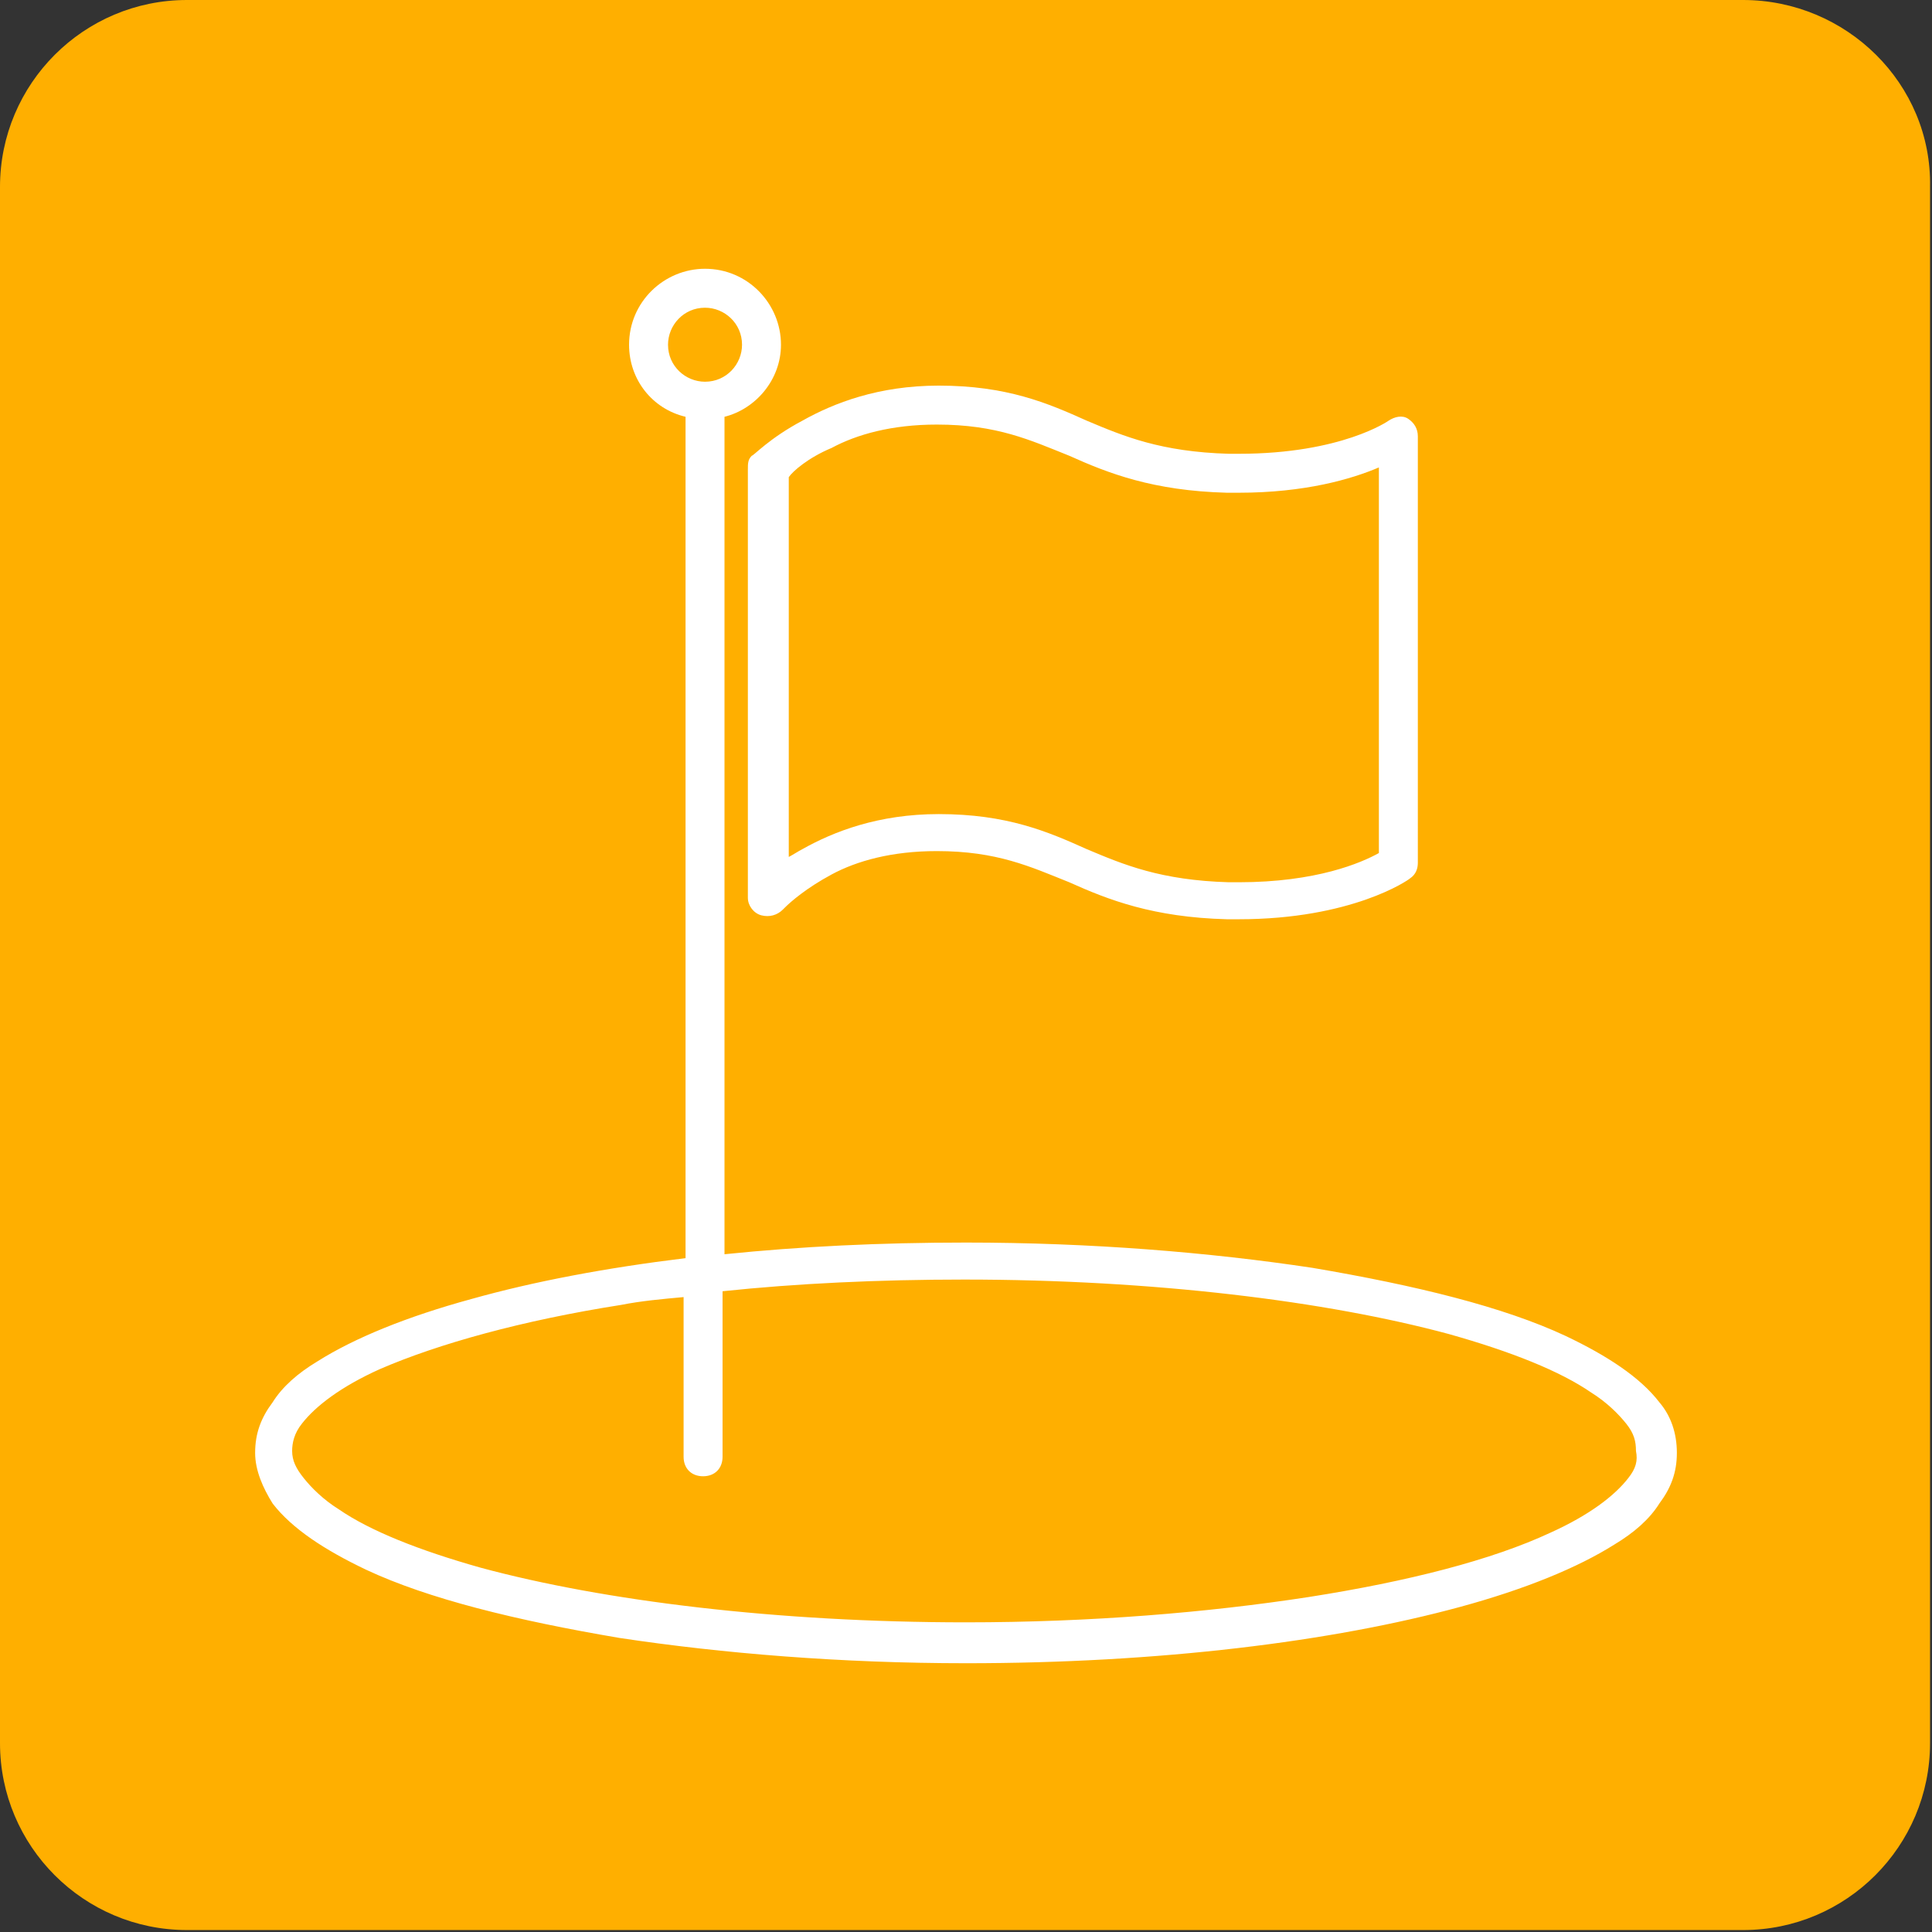 <?xml version="1.0" encoding="UTF-8"?> <!-- Generator: Adobe Illustrator 26.2.1, SVG Export Plug-In . SVG Version: 6.00 Build 0) --> <svg xmlns="http://www.w3.org/2000/svg" xmlns:xlink="http://www.w3.org/1999/xlink" version="1.1" x="0px" y="0px" viewBox="0 0 99.2 99.2" style="enable-background:new 0 0 99.2 99.2;" xml:space="preserve"><rect x="0" y="0" width="99.2" height="99.2" fill="#333333" stroke="none"/> <style type="text/css"> .st0{fill:#FFAF00;} .st1{fill:#CDD8C9;} .st2{fill:none;} .st3{fill:#8FC5CF;} .st4{fill:#AFC088;} .st5{fill:#FFFFFF;} .st6{fill:#B9C8AF;} .st7{fill:#AFC3C8;} .st8{fill:none;stroke:#FFFFFF;stroke-linecap:round;stroke-linejoin:round;stroke-miterlimit:10;} .st9{fill:none;stroke:#FFAF00;stroke-width:2;stroke-linecap:round;stroke-linejoin:round;stroke-miterlimit:10;} .st10{fill:none;stroke:#FFFFFF;stroke-width:2;stroke-linecap:round;stroke-linejoin:round;stroke-miterlimit:10;} .st11{fill:none;stroke:#FFAF00;stroke-width:0.5;stroke-linecap:round;stroke-linejoin:round;stroke-miterlimit:10;} .st12{fill:none;stroke:#8FC5CF;stroke-width:2;stroke-linecap:round;stroke-linejoin:round;stroke-miterlimit:10;} .st13{fill:none;stroke:#AFC088;stroke-width:2;stroke-linecap:round;stroke-linejoin:round;stroke-miterlimit:10;} .st14{fill:none;stroke:#FFAF00;stroke-width:2;stroke-linecap:round;stroke-linejoin:round;stroke-miterlimit:10;stroke-dasharray:4.413,2.913;} .st15{fill:none;stroke:#FFAF00;stroke-width:4;stroke-linecap:round;stroke-linejoin:round;stroke-miterlimit:10;} .st16{fill:none;stroke:#FFFFFF;stroke-width:2;stroke-linecap:round;stroke-linejoin:round;stroke-miterlimit:10;stroke-dasharray:4.413,2.913;} .st17{fill:none;stroke:#FFFFFF;stroke-width:2;stroke-miterlimit:10;} .st18{fill:none;stroke:#FFFFFF;stroke-width:2;stroke-linecap:round;stroke-miterlimit:10;} .st19{fill:none;stroke:#FFAF00;stroke-width:2;stroke-miterlimit:10;} .st20{fill:none;stroke:#FFAF00;stroke-width:2;stroke-linecap:round;stroke-miterlimit:10;} .st21{fill:#CDD8D6;} .st22{clip-path:url(#SVGID_00000018957172336362794920000017979802746869051038_);fill:#FFAF00;} .st23{clip-path:url(#SVGID_00000018957172336362794920000017979802746869051038_);fill:#FFFFFF;} .st24{fill:none;stroke:#CDD8C9;stroke-width:2;stroke-linecap:round;stroke-linejoin:round;stroke-miterlimit:10;} .st25{fill:none;stroke:#231F20;stroke-miterlimit:10;} .st26{fill:#E7EDE8;stroke:#CBD7CF;stroke-miterlimit:10;} .st27{fill-rule:evenodd;clip-rule:evenodd;fill:none;stroke:#FFAF00;stroke-width:1.8;stroke-miterlimit:10;} .st28{opacity:0.19;fill:#FFFFFF;} .st29{fill:none;stroke:#FFFFFF;stroke-miterlimit:10;} .st30{fill:#FFAF00;stroke:#FFAF00;stroke-miterlimit:10;} .st31{fill:none;stroke:#FFAF00;stroke-width:1.5;stroke-linecap:round;stroke-linejoin:round;stroke-miterlimit:10;} .st32{fill:none;stroke:#B9C8AF;stroke-width:2;stroke-linecap:round;stroke-linejoin:round;stroke-miterlimit:10;} .st33{fill:#FFAF00;stroke:#FFAF00;stroke-width:2;stroke-linecap:round;stroke-linejoin:round;stroke-miterlimit:10;} .st34{fill:none;stroke:#FFAF00;stroke-width:3;stroke-linecap:round;stroke-linejoin:round;stroke-miterlimit:10;} .st35{fill:#FFAF00;stroke:#FFAF00;stroke-width:1.5;stroke-linecap:round;stroke-linejoin:round;stroke-miterlimit:10;} .st36{fill:none;stroke:#FFFFFF;stroke-width:2.5;stroke-linecap:round;stroke-linejoin:round;stroke-miterlimit:10;} .st37{fill:none;stroke:#FFFFFF;stroke-width:2.5;stroke-miterlimit:10;} .st38{fill:none;stroke:#FFFFFF;stroke-width:2.5;stroke-linecap:round;stroke-miterlimit:10;} </style> <g id="podklad"> </g> <g id="icons"> </g> <g id="Layer_1"> </g> <g id="Isolation_Mode"> </g> <g id="people"> </g> <g id="lamps"> </g> <g id="Layer_50"> </g> <g id="svg5673"> </g> <g id="pozadie"> </g> <g id="Calque_2"> </g> <g id="Glyph"> <g> <g> <path class="st0" d="M9.6,97.2c-4.2,0-7.6-3.4-7.6-7.6V9.6C2,5.4,5.4,2,9.6,2h79.9c4.2,0,7.6,3.4,7.6,7.6v79.9 c0,4.2-3.4,7.6-7.6,7.6H9.6z"></path> <path class="st0" d="M89.5,4c3.1,0,5.6,2.5,5.6,5.6v79.9c0,3.1-2.5,5.6-5.6,5.6H9.6c-3.1,0-5.6-2.5-5.6-5.6V9.6 C4,6.5,6.5,4,9.6,4H89.5 M89.5,0H9.6C4.3,0,0,4.3,0,9.6v79.9c0,5.3,4.3,9.6,9.6,9.6h79.9c5.3,0,9.6-4.3,9.6-9.6V9.6 C99.2,4.3,94.8,0,89.5,0L89.5,0z"></path> </g> <g> <path class="st5" d="M85.2,72c-1-1.3-2.7-2.4-4.8-3.4c-3.2-1.5-7.7-2.6-13-3.5c-5.3-0.8-11.4-1.3-17.8-1.3 c-4.4,0-8.5,0.2-12.4,0.6v-43c1.6-0.4,2.9-1.9,2.9-3.7c0-2.1-1.7-3.9-3.9-3.9c-2.1,0-3.9,1.7-3.9,3.9c0,1.8,1.2,3.3,2.9,3.7v43.2 c-4.1,0.5-7.8,1.2-11,2.1c-3.3,0.9-6,2-7.9,3.2c-1,0.6-1.8,1.3-2.3,2.1c-0.6,0.8-0.9,1.6-0.9,2.6c0,0.9,0.4,1.8,0.9,2.6 c1,1.3,2.7,2.4,4.8,3.4c3.2,1.5,7.7,2.6,13,3.5c5.3,0.8,11.4,1.3,17.8,1.3c9.9,0,18.8-1.1,25.4-2.9c3.3-0.9,6-2,7.9-3.2 c1-0.6,1.8-1.3,2.3-2.1c0.6-0.8,0.9-1.6,0.9-2.6C86.1,73.6,85.8,72.7,85.2,72z M34.3,17.7c0-1,0.8-1.9,1.9-1.9 c1,0,1.9,0.8,1.9,1.9c0,1-0.8,1.9-1.9,1.9C35.2,19.6,34.3,18.8,34.3,17.7z M83.6,75.9c-0.7,0.9-2,1.9-4,2.8 c-3,1.4-7.3,2.5-12.4,3.3C62,82.8,56,83.3,49.6,83.3c-9.7,0-18.6-1.1-24.9-2.8c-3.2-0.9-5.7-1.9-7.3-3c-0.8-0.5-1.4-1.1-1.8-1.6 C15.2,75.4,15,75,15,74.5c0-0.4,0.1-0.9,0.5-1.4c0.7-0.9,2-1.9,4-2.8c3-1.3,7.3-2.5,12.4-3.3c1-0.2,2.1-0.3,3.2-0.4v8.2 c0,0.6,0.4,1,1,1c0.6,0,1-0.4,1-1v-8.5c3.8-0.4,8-0.6,12.4-0.6c9.7,0,18.6,1.1,24.9,2.8c3.2,0.9,5.7,1.9,7.3,3 c0.8,0.5,1.4,1.1,1.8,1.6c0.4,0.5,0.5,0.9,0.5,1.4C84.1,75,84,75.4,83.6,75.9z"></path> <path class="st5" d="M38.6,23.4c-0.2,0.2-0.2,0.4-0.2,0.7v22c0,0.4,0.3,0.8,0.7,0.9c0.4,0.1,0.8,0,1.1-0.3l0,0l0.1-0.1 c0.3-0.3,1.1-1,2.4-1.7c1.3-0.7,3.1-1.2,5.4-1.2c3.1,0,4.8,0.8,6.8,1.6c2,0.9,4.3,1.8,8.1,1.9c0.2,0,0.4,0,0.6,0 c5.8,0,8.7-2,8.8-2.1c0.3-0.2,0.4-0.5,0.4-0.8V33.5V22.4c0-0.4-0.2-0.7-0.5-0.9c-0.3-0.2-0.7-0.1-1,0.1l0,0c0,0-2.4,1.7-7.7,1.7 c-0.2,0-0.4,0-0.5,0c-3.5-0.1-5.4-0.9-7.3-1.7c-2-0.9-4.1-1.8-7.6-1.8c-3.1,0-5.4,0.9-7,1.8C39.5,22.5,38.7,23.4,38.6,23.4z M42.7,23c1.3-0.7,3.1-1.2,5.4-1.2c3.1,0,4.8,0.8,6.8,1.6c2,0.9,4.3,1.8,8.1,1.9c0.2,0,0.4,0,0.6,0c3.4,0,5.8-0.7,7.2-1.3v9.5 v10.3c-0.9,0.5-3.2,1.5-7.2,1.5c-0.2,0-0.4,0-0.5,0c-3.5-0.1-5.4-0.9-7.3-1.7c-2-0.9-4.1-1.8-7.6-1.8c-3.1,0-5.4,0.9-7,1.8 c-0.2,0.1-0.5,0.3-0.7,0.4V24.5C40.7,24.2,41.5,23.5,42.7,23z"></path> </g> </g> </g> </svg> 
